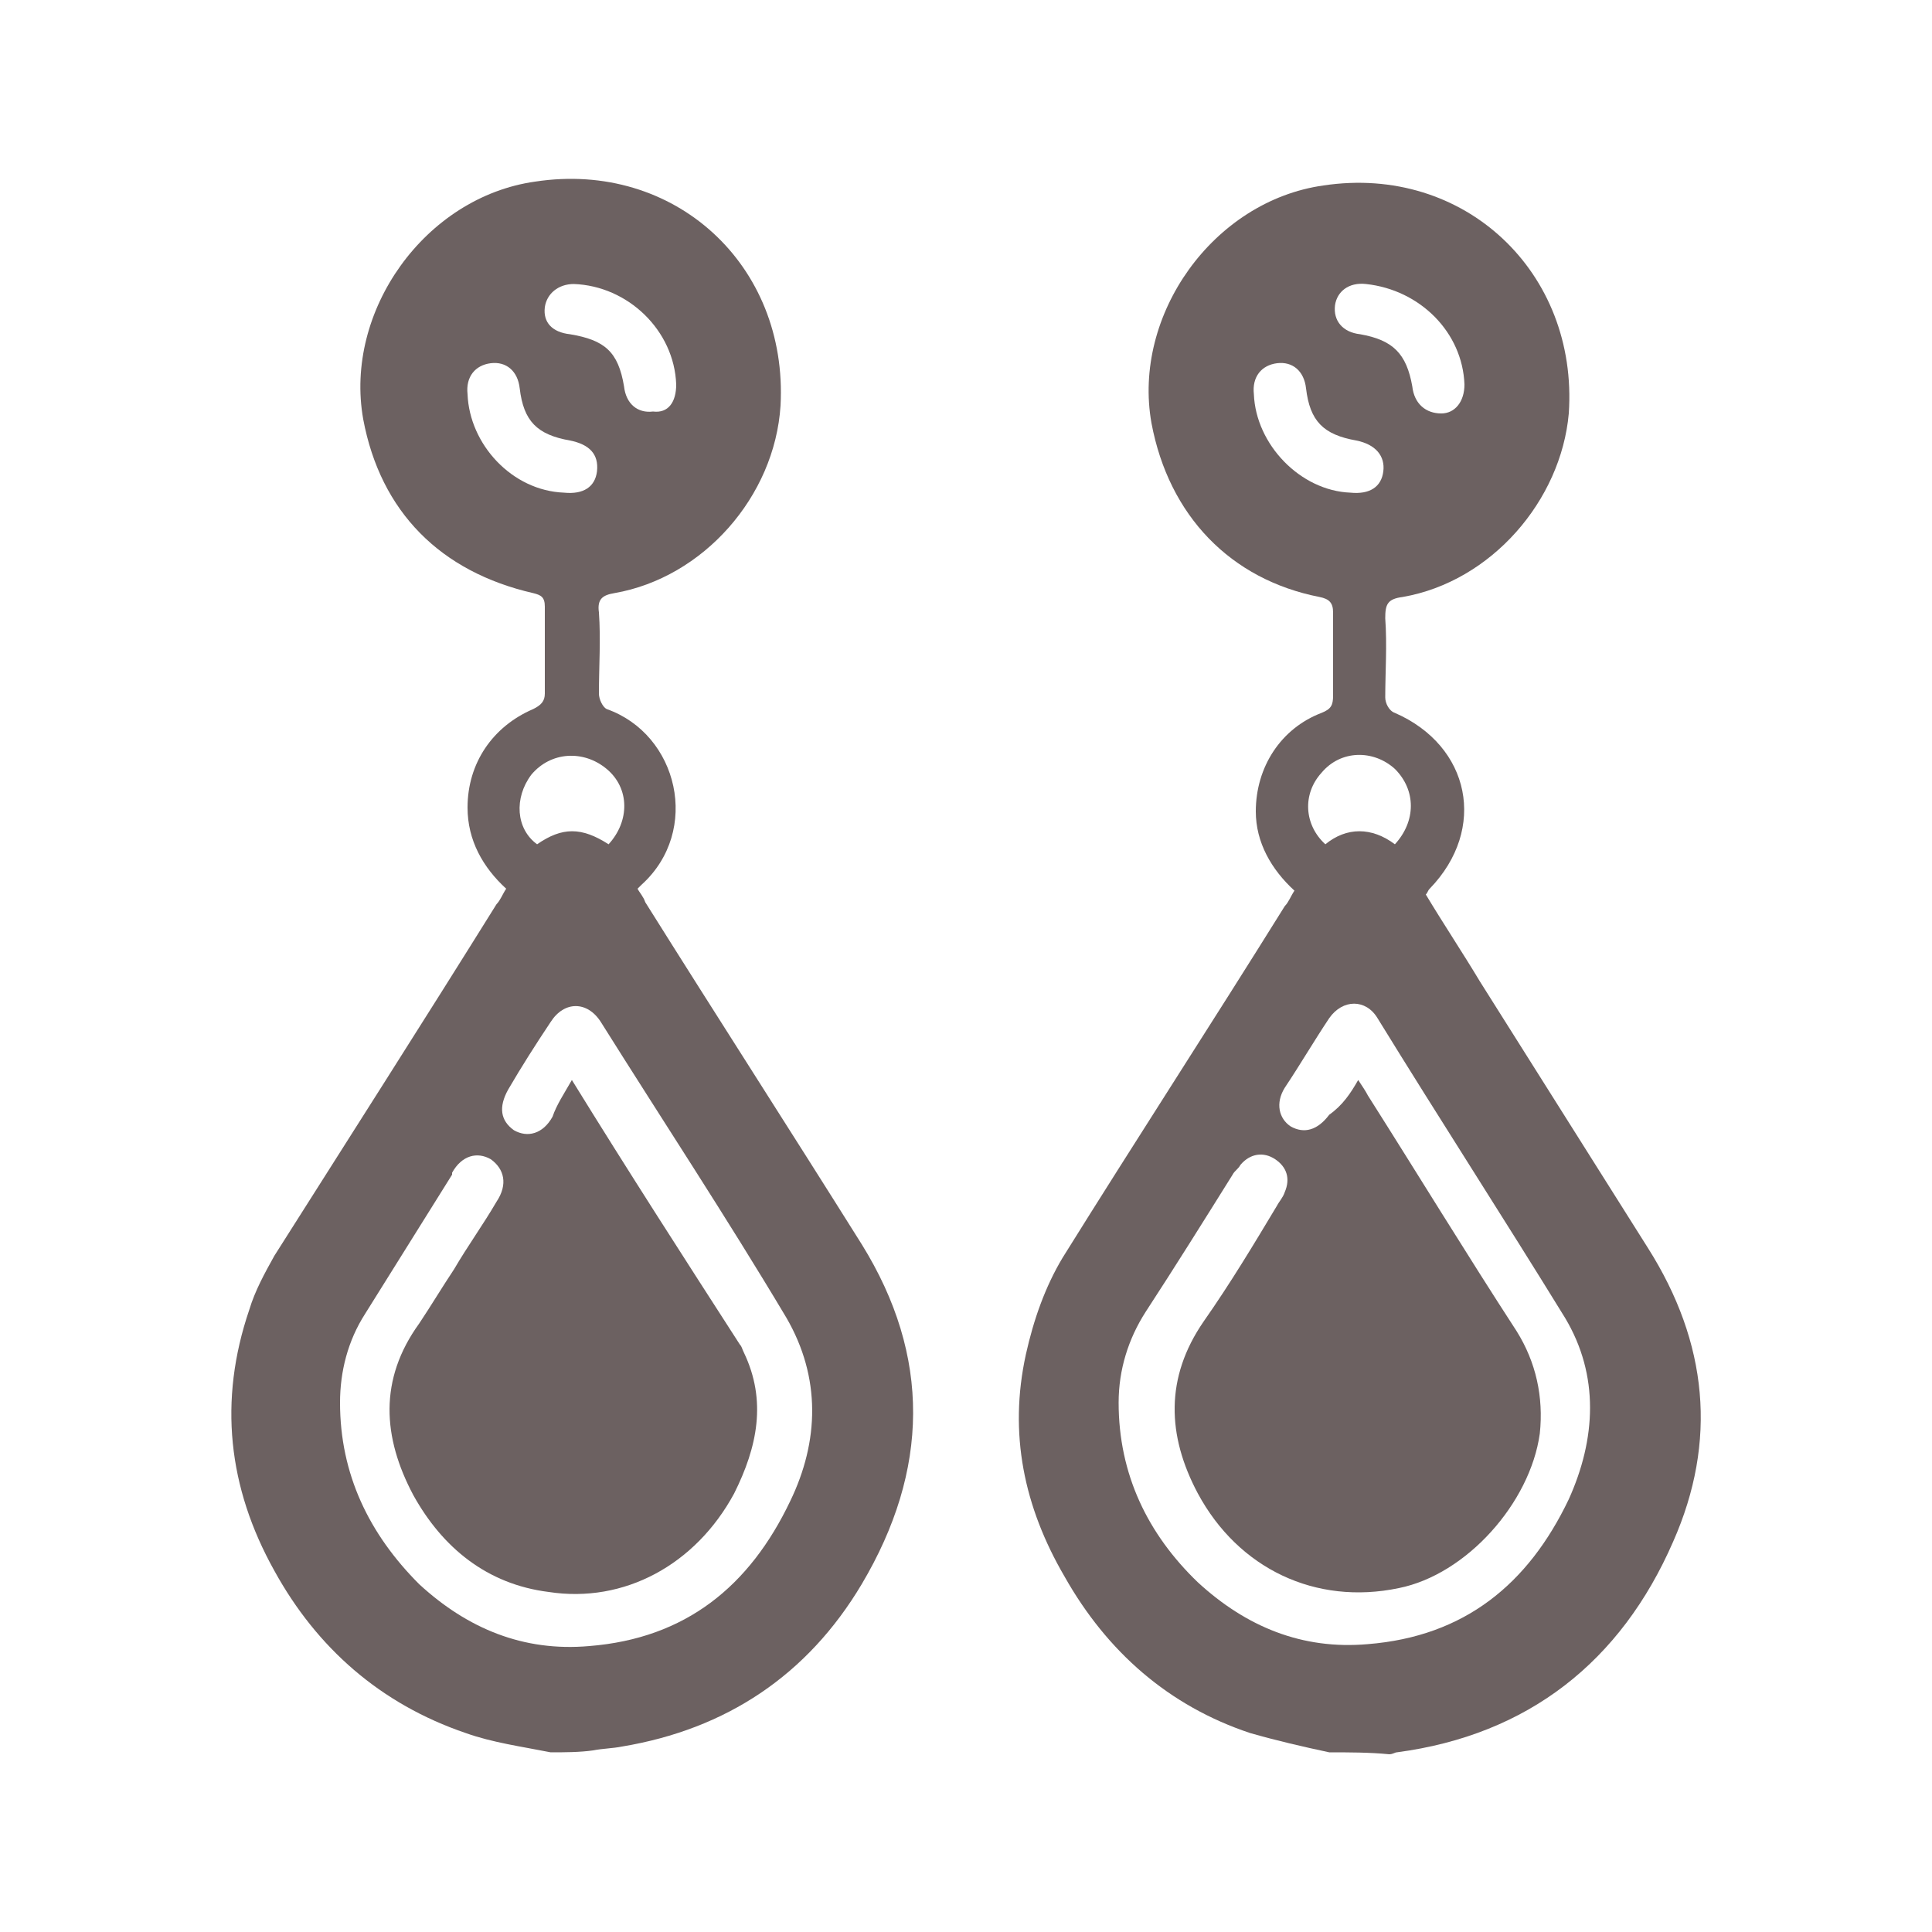 <?xml version="1.0" encoding="UTF-8"?> <svg xmlns="http://www.w3.org/2000/svg" xmlns:xlink="http://www.w3.org/1999/xlink" version="1.1" id="katman_1" x="0px" y="0px" viewBox="0 0 100 100" style="enable-background:new 0 0 100 100;" xml:space="preserve"> <style type="text/css"> .st0{fill:#6C6161;} </style> <g> <path class="st0" d="M68.8,90.7c-1.4-0.3-2.7-0.6-4.1-1c-4.2-1.4-7.4-4.2-9.6-8.1c-2.1-3.6-2.9-7.4-2-11.5c0.4-1.8,1-3.5,1.9-5 c3.8-6.1,7.7-12.1,11.5-18.2c0.2-0.2,0.3-0.5,0.5-0.8c-1.2-1.1-2-2.5-2-4.1c0-2.3,1.3-4.3,3.4-5.1c0.5-0.2,0.6-0.4,0.6-0.9 c0-1.4,0-2.9,0-4.3c0-0.5-0.2-0.7-0.7-0.8c-4.6-0.9-7.8-4.2-8.7-9c-1-5.6,3.2-11.5,8.9-12.3c7.3-1.1,13.2,4.5,12.7,11.8 c-0.4,4.5-4,8.7-8.6,9.5c-0.8,0.1-0.9,0.4-0.9,1.1c0.1,1.4,0,2.8,0,4.1c0,0.3,0.2,0.7,0.5,0.8c3.9,1.7,4.8,6,1.8,9.1 c-0.1,0.1-0.1,0.2-0.2,0.3c0.9,1.5,1.9,3,2.8,4.5c2.9,4.6,5.8,9.2,8.7,13.8c3.1,4.9,3.6,10,1.3,15.2c-2.7,6.2-7.5,10-14.3,10.9 c-0.1,0-0.2,0.1-0.4,0.1C70.9,90.7,69.8,90.7,68.8,90.7z M70.3,55.9c0.2,0.3,0.4,0.6,0.5,0.8c2.6,4.1,5.1,8.2,7.7,12.2 c1,1.6,1.4,3.4,1.2,5.3c-0.5,3.6-3.8,7.3-7.3,8c-4.3,0.9-8.3-1-10.4-4.9c-1.6-3-1.7-6,0.3-8.9c1.4-2,2.6-4,3.8-6 c0.1-0.2,0.3-0.4,0.4-0.7c0.3-0.7,0.1-1.3-0.5-1.7c-0.6-0.4-1.3-0.3-1.8,0.3c-0.1,0.2-0.3,0.3-0.4,0.5c-1.5,2.4-3,4.8-4.5,7.1 c-0.9,1.4-1.4,3-1.4,4.7c0,3.7,1.5,6.8,4.1,9.3c2.5,2.3,5.4,3.5,8.8,3.2c5-0.4,8.3-3.1,10.4-7.5c1.4-3.1,1.6-6.4-0.2-9.4 c-3.2-5.2-6.5-10.3-9.7-15.5c-0.6-1-1.8-1-2.5,0c-0.8,1.2-1.5,2.4-2.3,3.6c-0.5,0.8-0.3,1.6,0.3,2c0.7,0.4,1.4,0.2,2-0.6 C69.5,57.2,69.9,56.6,70.3,55.9z M69.9,25.5c1,0.1,1.6-0.3,1.7-1.1c0.1-0.8-0.4-1.4-1.4-1.6c-1.7-0.3-2.4-1-2.6-2.7 c-0.1-0.9-0.7-1.4-1.5-1.3c-0.8,0.1-1.3,0.7-1.2,1.6C65,23,67.3,25.4,69.9,25.5z M75.8,19.9c-0.1-2.7-2.3-4.9-5.1-5.2 c-0.9-0.1-1.5,0.4-1.6,1.1c-0.1,0.8,0.4,1.4,1.3,1.5c1.7,0.3,2.4,1,2.7,2.7c0.1,0.9,0.7,1.4,1.5,1.4C75.3,21.4,75.8,20.8,75.8,19.9 z M72.2,43.7c1.1-1.2,1.1-2.8,0-3.9c-1.1-1-2.8-1-3.8,0.2c-1,1.1-0.9,2.7,0.2,3.7C69.7,42.8,71,42.8,72.2,43.7z"></path> <path class="st0" d="M28.5,90.7c-1.5-0.3-3-0.5-4.4-1c-4.4-1.5-7.7-4.4-9.9-8.4c-2.4-4.3-2.9-8.8-1.3-13.5c0.3-1,0.8-1.9,1.3-2.8 C18,59,21.9,52.9,25.7,46.8c0.2-0.2,0.3-0.5,0.5-0.8c-1.2-1.1-2-2.5-2-4.2c0-2.3,1.3-4.2,3.4-5.1c0.4-0.2,0.6-0.4,0.6-0.8 c0-1.5,0-3,0-4.5c0-0.5-0.2-0.6-0.6-0.7c-4.8-1.1-7.9-4.2-8.8-9c-1-5.6,3.2-11.5,8.9-12.3c7.2-1.1,13.1,4.3,12.7,11.6 c-0.3,4.7-4,8.9-8.6,9.7c-0.6,0.1-0.9,0.3-0.8,1c0.1,1.4,0,2.8,0,4.2c0,0.3,0.2,0.7,0.4,0.8c3.7,1.3,4.9,6.3,1.8,9.1 c-0.1,0.1-0.1,0.1-0.2,0.2c0.1,0.2,0.3,0.4,0.4,0.7c3.7,5.9,7.5,11.8,11.2,17.7c3.6,5.8,3.5,11.7,0,17.6c-2.8,4.7-7,7.5-12.4,8.4 c-0.5,0.1-1,0.1-1.5,0.2C30,90.7,29.2,90.7,28.5,90.7z M29.6,55.9c2.9,4.7,5.8,9.2,8.7,13.7c0.1,0.1,0.1,0.2,0.2,0.4 c1.2,2.5,0.7,4.9-0.5,7.3C36,81,32.3,83,28.4,82.4c-3.2-0.4-5.5-2.3-7-5c-1.6-3-1.8-6,0.3-8.9c0.6-0.9,1.2-1.9,1.8-2.8 c0.7-1.2,1.5-2.3,2.2-3.5c0.6-0.9,0.4-1.7-0.3-2.2c-0.7-0.4-1.5-0.2-2,0.7c0,0,0,0,0,0.1c-1.5,2.4-3,4.8-4.5,7.2 c-0.9,1.4-1.3,3-1.3,4.6c0,3.7,1.5,6.8,4.1,9.4c2.5,2.3,5.4,3.5,8.8,3.2c5-0.4,8.3-3.1,10.4-7.5c1.5-3.1,1.6-6.4-0.2-9.5 c-3.1-5.2-6.4-10.2-9.6-15.3c-0.7-1.1-1.9-1.1-2.6,0c-0.8,1.2-1.5,2.3-2.2,3.5c-0.5,0.9-0.4,1.6,0.3,2.1c0.7,0.4,1.5,0.2,2-0.7 C28.8,57.2,29.2,56.6,29.6,55.9z M35,19.9c-0.1-2.8-2.5-5.1-5.3-5.2c-0.8,0-1.4,0.5-1.5,1.2c-0.1,0.8,0.4,1.3,1.3,1.4 c1.8,0.3,2.5,0.9,2.8,2.7c0.1,0.9,0.7,1.4,1.5,1.3C34.6,21.4,35,20.8,35,19.9z M29.2,25.5c1,0.1,1.6-0.3,1.7-1.1 c0.1-0.9-0.4-1.4-1.4-1.6c-1.7-0.3-2.4-1-2.6-2.7c-0.1-0.9-0.7-1.4-1.5-1.3c-0.8,0.1-1.3,0.7-1.2,1.6C24.3,23,26.5,25.4,29.2,25.5z M31.5,43.7c1.1-1.2,1.1-2.9-0.1-3.9c-1.2-1-2.9-0.9-3.9,0.3c-0.9,1.2-0.8,2.8,0.3,3.6C29.1,42.8,30.1,42.8,31.5,43.7z"></path> </g> </svg> 